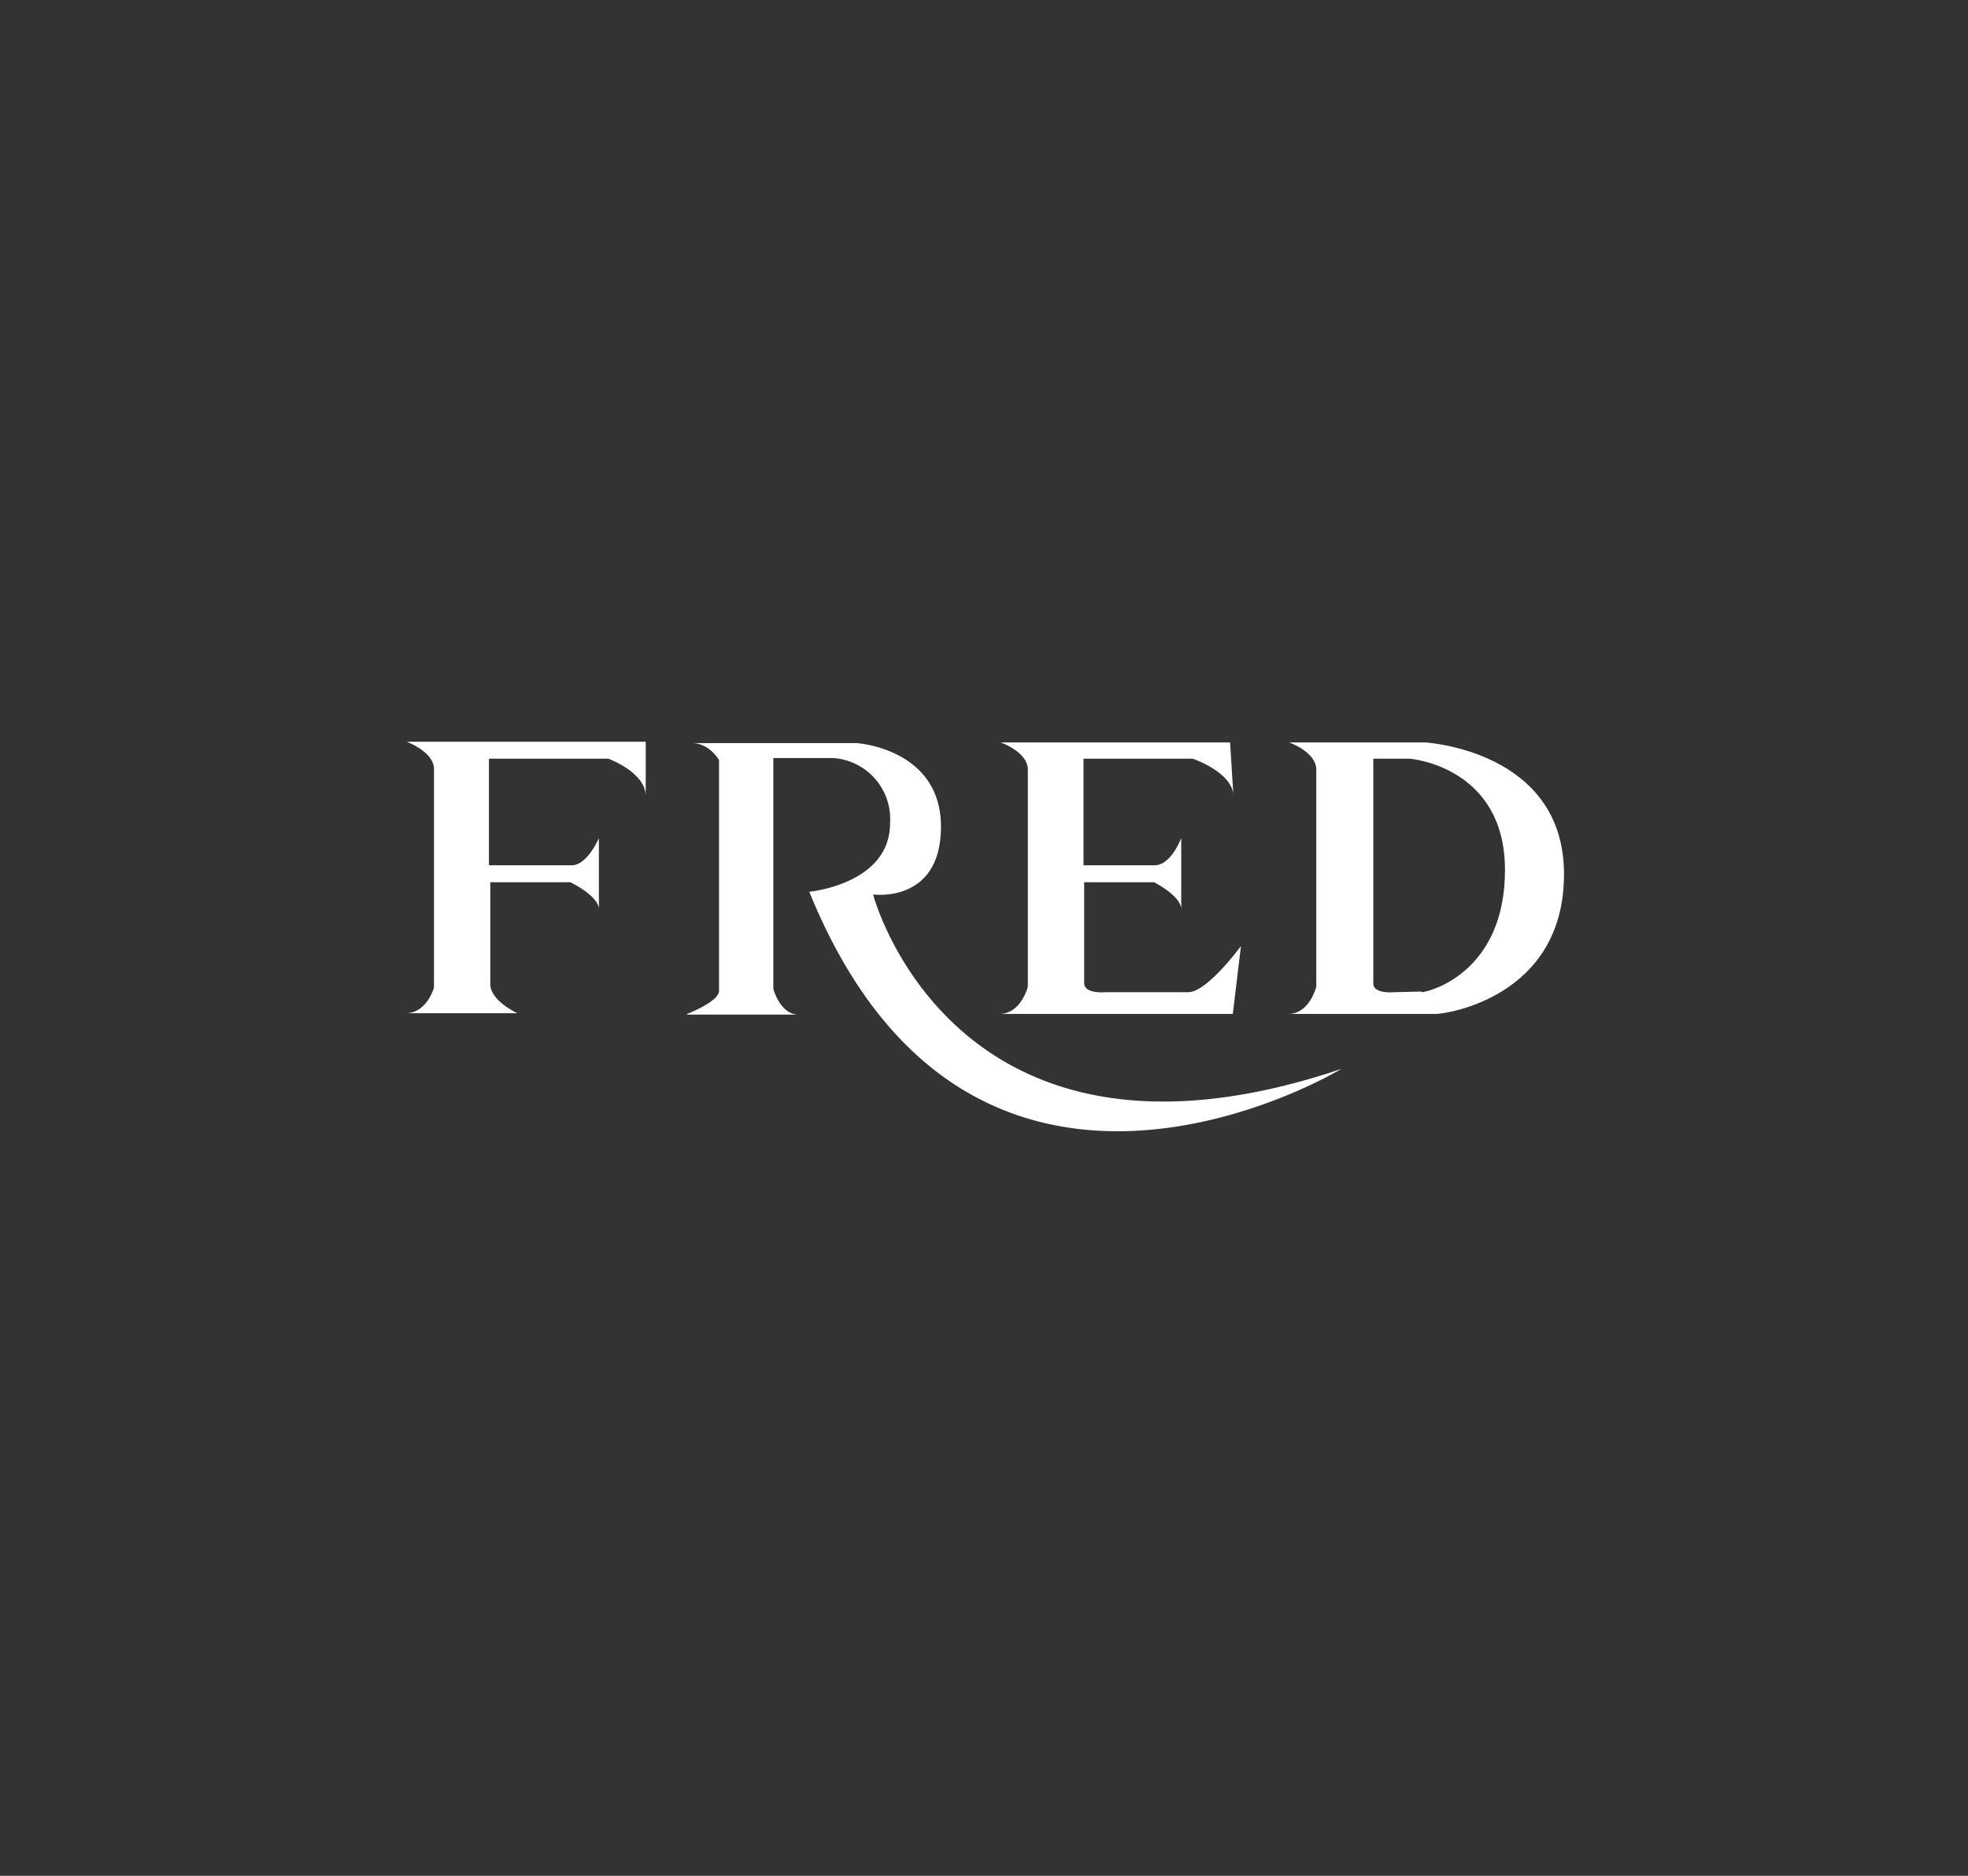 <svg xmlns="http://www.w3.org/2000/svg" xmlns:xlink="http://www.w3.org/1999/xlink" width="597" height="569" viewBox="0 0 597 569">
  <rect x="0" y="0" width="597" height="569" fill="#333333" stroke="none"/>
  <defs>
    <clipPath id="clip-Web_1920_1">
      <rect width="597" height="569"/>
    </clipPath>
  </defs>
  <g id="Web_1920_1" data-name="Web 1920 – 1" clip-path="url(#clip-Web_1920_1)">
    <g id="svg-viewer" transform="translate(122.7 224.5)">
      <path id="Tracé_12" data-name="Tracé 12" d="M.3,82.855H34.271S26.036,79.149,26.036,74V43.119H50.331s8.647,4.118,8.647,8.235V29.736s-3.5,8.235-8.235,8.235H25.624V5.647H61.86S73.184,9.765,73.184,16.971V.5H.712S8.947,3.588,8.947,8.735v66.3S6.888,82.855.3,82.855ZM206.187,74V43.119h21.206s8.235,4.118,8.235,8.235V29.736s-3.088,8.235-8.03,8.235H205.981V5.647h33.148s12.353,4.118,12.353,11.53L250.453.706h-69.59S189.1,3.588,189.1,8.941V74.825s-2.059,8.235-8.647,8.235h70.825l2.471-20.589s-10.088,13.794-15.853,14H212.776S206.6,77.09,206.187,74ZM309.542.706H268.365S276.6,3.588,276.6,8.941V74.825s-2.059,8.235-8.441,8.235h44.883c2.677,0,38.707-4.941,38.707-42.413C351.749,2.971,309.542.706,309.542.706Zm-1.029,75.561-8.236.206S294.1,77.09,293.9,74V5.647h11.118s28.824,2.265,28.824,33.765c0,31.295-23.265,37.06-25.324,37.06Z" transform="translate(0 0)" fill="#fff"/>
      <path id="Tracé_13" data-name="Tracé 13" d="M41.8,82.849s9.677-3.706,9.677-7v-70S48.594.7,43.241.7H93.272S118.8,2.347,118.8,26.024c0,23.471-20.589,20.589-20.589,20.589s24.295,92.649,142.062,52.913c0,0-112,67.943-161.416-53.737,0,0,24.5-2.265,24.5-20.795A18.53,18.53,0,0,0,86.066,5.23H67.948v70s2.059,7.824,7.618,7.824H41.8Z" transform="translate(43.943 0.212)" fill="#fff"/>
    </g>
  </g>
</svg>
